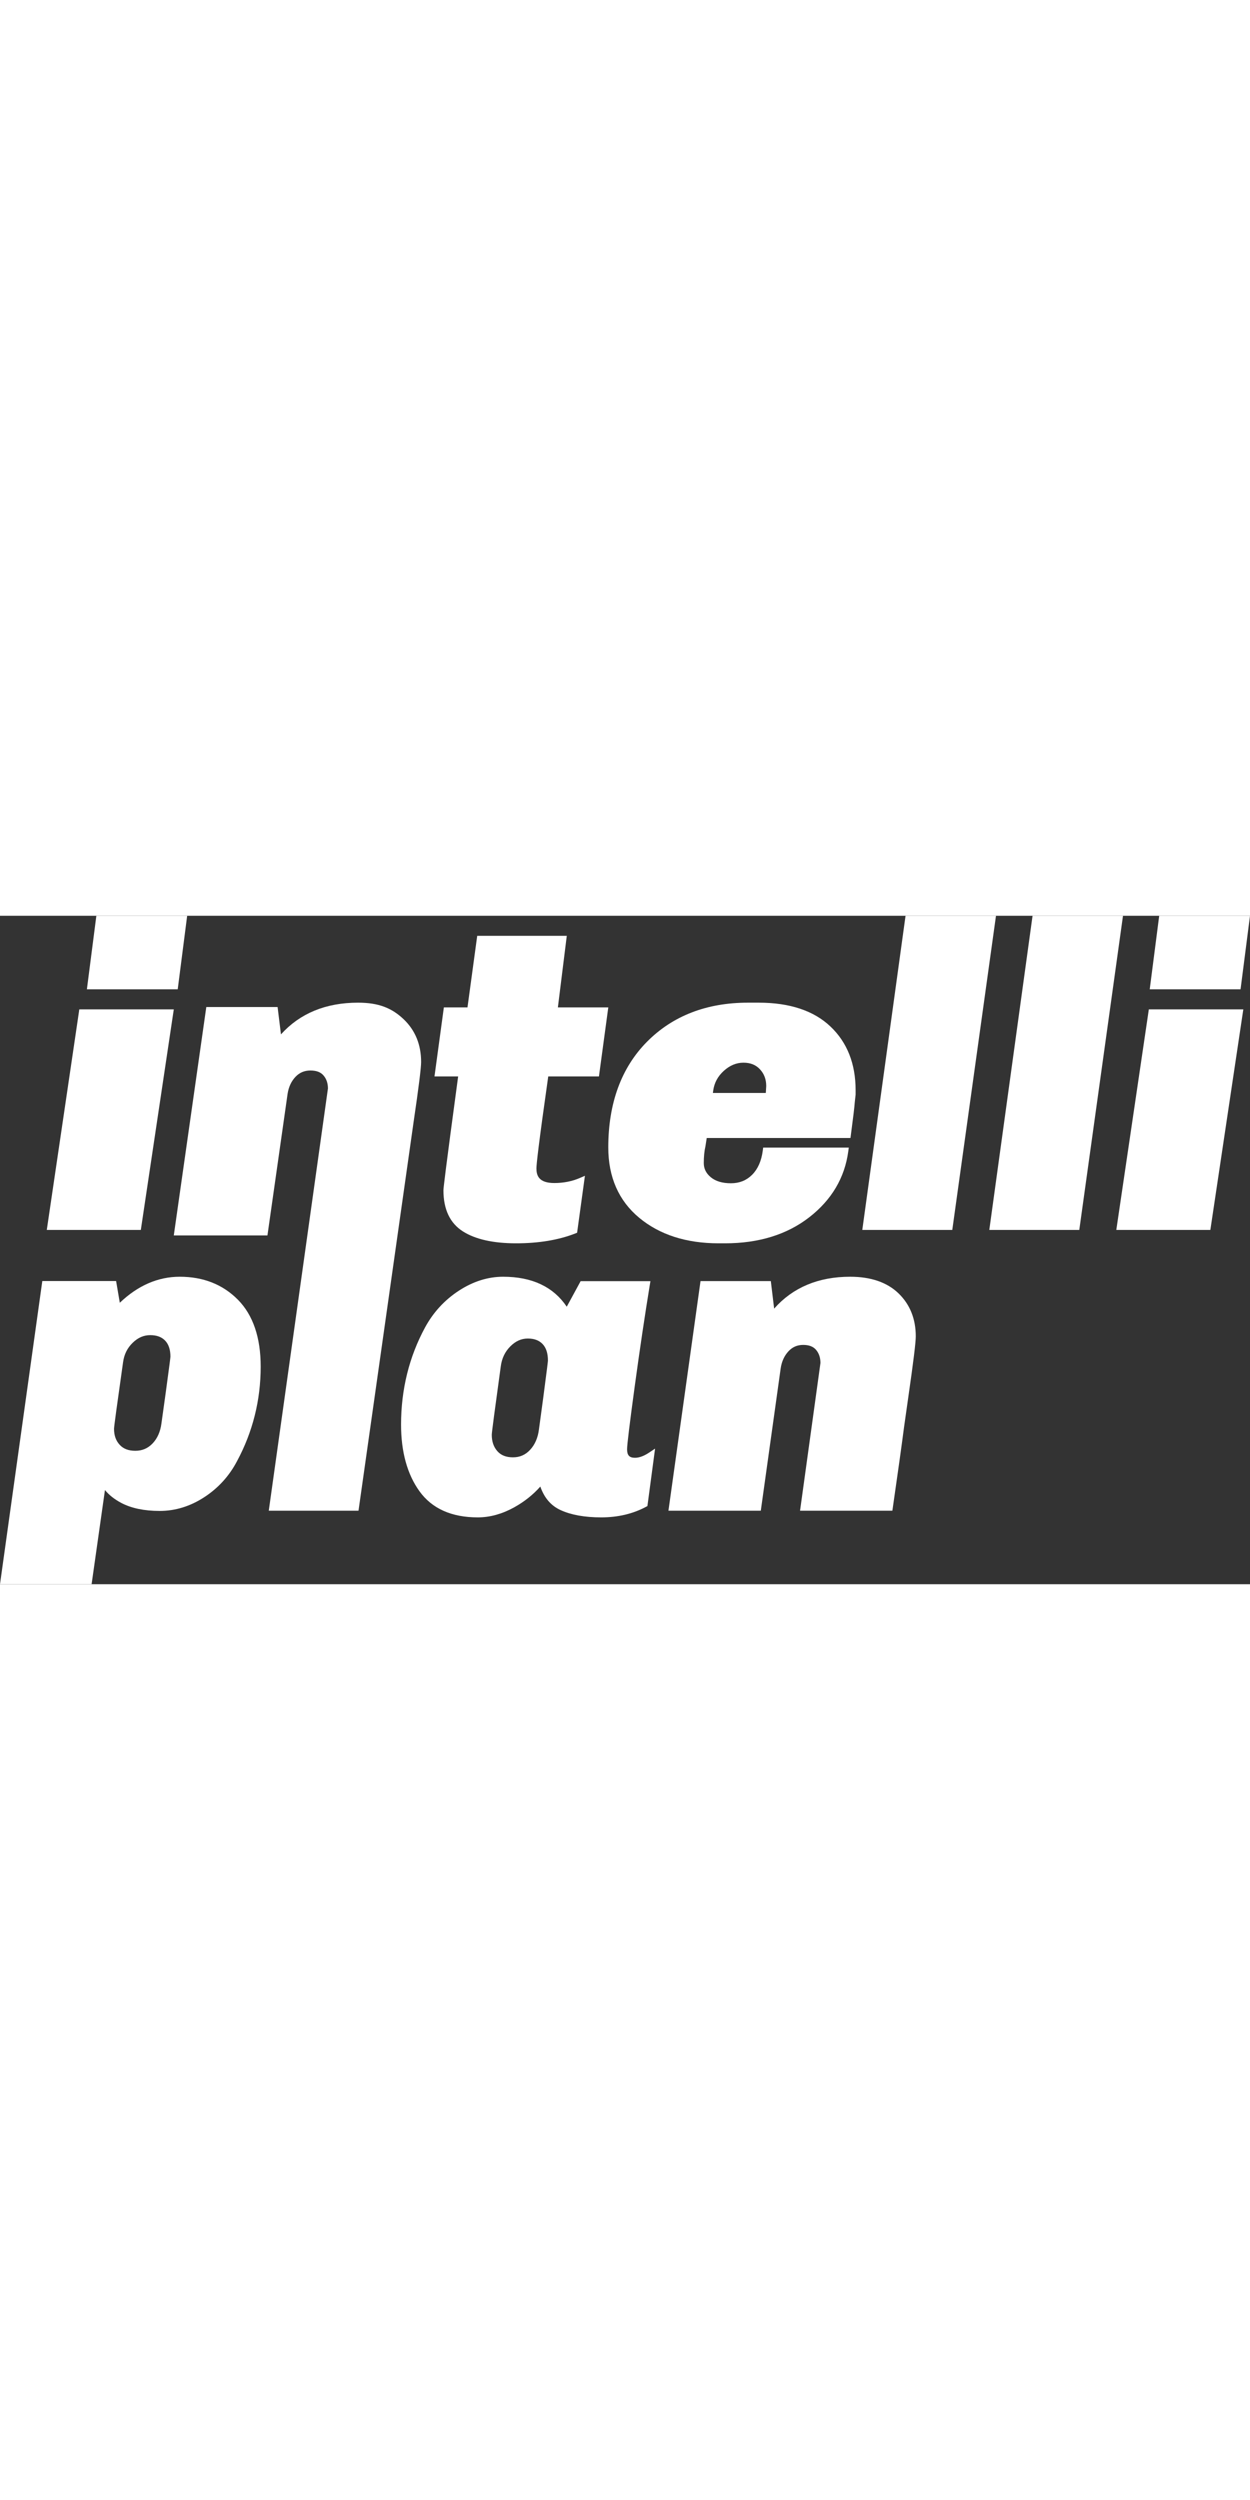 <svg xmlns="http://www.w3.org/2000/svg" viewBox="0 0 187 100" width="50" fill="#FFFFFF" label="Intelliplan">
    <rect x="0" y="0" width="187" height="100" fill="#333333" stroke="none"/>
    <g id="Multi-context/view" fill-rule="evenodd">
        <g id="Client-portal,-desktop" transform="translate(-1063, -638)">
            <g id="intelliplan_logo" transform="translate(1063, 638)">
                <path d="M61.876,30.837 C62.632,25.708 63,22.775 63,21.87 C63,19.28 62.12,17.129 60.385,15.478 C58.65,13.834 56.702,13 53.566,13 C48.744,13 44.87,14.595 42.032,17.744 L41.529,13.652 L30.864,13.652 L26,47.823 L40.01,47.823 L43.026,26.624 C43.185,25.603 43.583,24.75 44.208,24.091 C44.815,23.456 45.546,23.147 46.442,23.147 C47.326,23.147 47.964,23.386 48.392,23.881 C48.84,24.397 49.058,25.057 49.062,25.83 L40.21,89 L53.633,89 L61.876,30.837"></path>
                <path d="M66.34,41.076 C66.34,43.925 67.321,45.991 69.253,47.218 C71.114,48.401 73.791,49 77.211,49 C80.59,49 83.571,48.504 86.068,47.524 L86.334,47.419 L87.505,38.898 L86.725,39.234 C85.571,39.731 84.293,39.982 82.928,39.982 C80.555,39.982 80.251,38.811 80.251,37.793 C80.251,37.182 80.559,34.29 82.017,24.034 L89.602,24.034 L91,13.708 L83.459,13.708 L84.791,3 L71.393,3 L69.937,13.708 L66.403,13.708 L65,24.034 L68.54,24.034 C66.57,38.624 66.34,40.754 66.34,41.076"></path>
                <path d="M111.214,21.977 C112.266,21.977 113.076,22.303 113.695,22.973 C114.322,23.65 114.627,24.475 114.629,25.463 L114.569,26.454 C114.565,26.472 114.559,26.49 114.554,26.509 L106.648,26.509 L106.695,26.16 C106.855,24.994 107.374,24.025 108.282,23.198 C109.176,22.388 110.162,21.977 111.214,21.977 Z M95.64,45.192 C98.686,47.719 102.677,49 107.504,49 L108.471,49 C113.505,49 117.742,47.69 121.065,45.105 C124.407,42.509 126.371,39.193 126.901,35.249 L126.979,34.679 L114.172,34.679 L114.115,35.115 C113.915,36.664 113.378,37.887 112.518,38.747 C111.66,39.602 110.621,40.017 109.342,40.017 C108.062,40.017 107.046,39.712 106.328,39.11 C105.626,38.525 105.285,37.832 105.285,36.992 C105.285,36.043 105.367,35.207 105.536,34.472 L105.727,33.245 L127.231,33.245 L127.288,32.811 C127.633,30.223 127.829,28.57 127.871,27.924 L128,26.75 L128,26.09 C128,22.132 126.731,18.926 124.23,16.562 C121.741,14.198 118.134,13 113.506,13 L111.892,13 C105.719,13 100.64,14.966 96.796,18.842 C92.951,22.725 91,28.044 91,34.654 C91,39.097 92.561,42.643 95.64,45.192 L95.64,45.192 Z"></path>
                <polyline points="135.471 0 129 47 142.462 47 149 0 135.471 0"></polyline>
                <polyline points="154.472 0 148 47 161.461 47 168 0 154.472 0"></polyline>
                <polyline points="167 47 181.069 47 186 14 171.867 14 167 47"></polyline>
                <polyline points="173.417 0 172 11 185.587 11 187 0 173.417 0"></polyline>
                <polyline points="28 0 14.416 0 13 11 26.587 11 28 0"></polyline>
                <polyline points="26 14 11.865 14 7 47 21.068 47 26 14"></polyline>
                <path d="M22.474,62.736 C23.441,62.736 24.168,63.003 24.7,63.551 C25.23,64.099 25.499,64.912 25.499,65.961 C25.493,66.083 25.396,66.947 24.792,71.355 L24.148,75.973 C23.988,77.19 23.543,78.189 22.828,78.939 C22.119,79.679 21.275,80.039 20.248,80.039 C19.221,80.039 18.453,79.744 17.901,79.138 C17.334,78.522 17.059,77.738 17.059,76.742 C17.063,76.416 17.517,73.074 18.409,66.803 C18.567,65.623 19.038,64.667 19.848,63.881 C20.639,63.111 21.498,62.736 22.474,62.736 Z M26.89,54 C23.643,54 20.63,55.308 17.924,57.893 L17.369,54.643 L6.33,54.643 L0,100 L13.703,100 L15.702,85.909 C16.293,86.639 17.098,87.278 18.109,87.82 C19.62,88.626 21.565,89.035 23.893,89.035 C26.233,89.035 28.484,88.339 30.58,86.965 C32.662,85.606 34.303,83.795 35.456,81.593 C37.808,77.228 39,72.468 39,67.444 C39,63.098 37.856,59.734 35.6,57.448 C33.345,55.16 30.415,54 26.89,54 L26.89,54 Z"></path>
                <path d="M81.972,66.555 C81.968,66.658 81.892,67.403 81.271,72.092 L80.626,76.848 C80.471,78.091 80.029,79.114 79.312,79.887 C78.61,80.648 77.769,81.018 76.741,81.018 C75.72,81.018 74.956,80.717 74.408,80.1 C73.844,79.46 73.569,78.653 73.569,77.634 C73.573,77.292 74.026,73.855 74.915,67.418 C75.075,66.204 75.543,65.222 76.347,64.416 C77.137,63.626 77.992,63.243 78.961,63.243 C79.92,63.243 80.647,63.515 81.178,64.073 C81.713,64.643 81.972,65.457 81.972,66.555 Z M94.995,81.085 C94.154,81.085 93.811,80.714 93.811,79.805 C93.811,79.135 94.199,75.956 94.961,70.354 C95.724,64.773 96.48,59.689 97.208,55.246 L97.305,54.66 L86.864,54.66 L84.786,58.484 C82.79,55.508 79.591,54 75.267,54 C72.999,54 70.771,54.702 68.646,56.088 C66.521,57.475 64.822,59.319 63.597,61.571 C61.21,65.97 60,70.864 60,76.117 C60,80.209 60.93,83.569 62.763,86.103 C64.631,88.689 67.562,90 71.475,90 C73.3,90 75.14,89.491 76.944,88.485 C78.445,87.65 79.75,86.611 80.834,85.388 C81.413,87.066 82.42,88.243 83.834,88.895 C85.409,89.628 87.466,90 89.946,90 C92.43,90 94.677,89.471 96.629,88.427 L96.854,88.307 L98,79.712 L97.104,80.311 C96.333,80.824 95.625,81.085 94.995,81.085 L94.995,81.085 Z"></path>
                <path d="M127.185,54 C122.431,54 118.61,55.604 115.812,58.769 L115.316,54.654 L104.799,54.654 L100,89 L113.816,89 L116.792,67.693 C116.946,66.667 117.34,65.811 117.957,65.149 C118.554,64.509 119.275,64.198 120.159,64.198 C121.03,64.198 121.66,64.44 122.083,64.937 C122.523,65.453 122.738,66.116 122.742,66.896 L119.689,89 L133.5,89 L133.561,88.574 C134.329,83.265 134.896,79.199 135.246,76.496 L135.894,71.928 C136.638,66.772 137,63.824 137,62.917 C137,60.309 136.133,58.147 134.422,56.49 C132.714,54.838 130.278,54 127.185,54"></path>
            </g>
        </g>
    </g>
</svg>